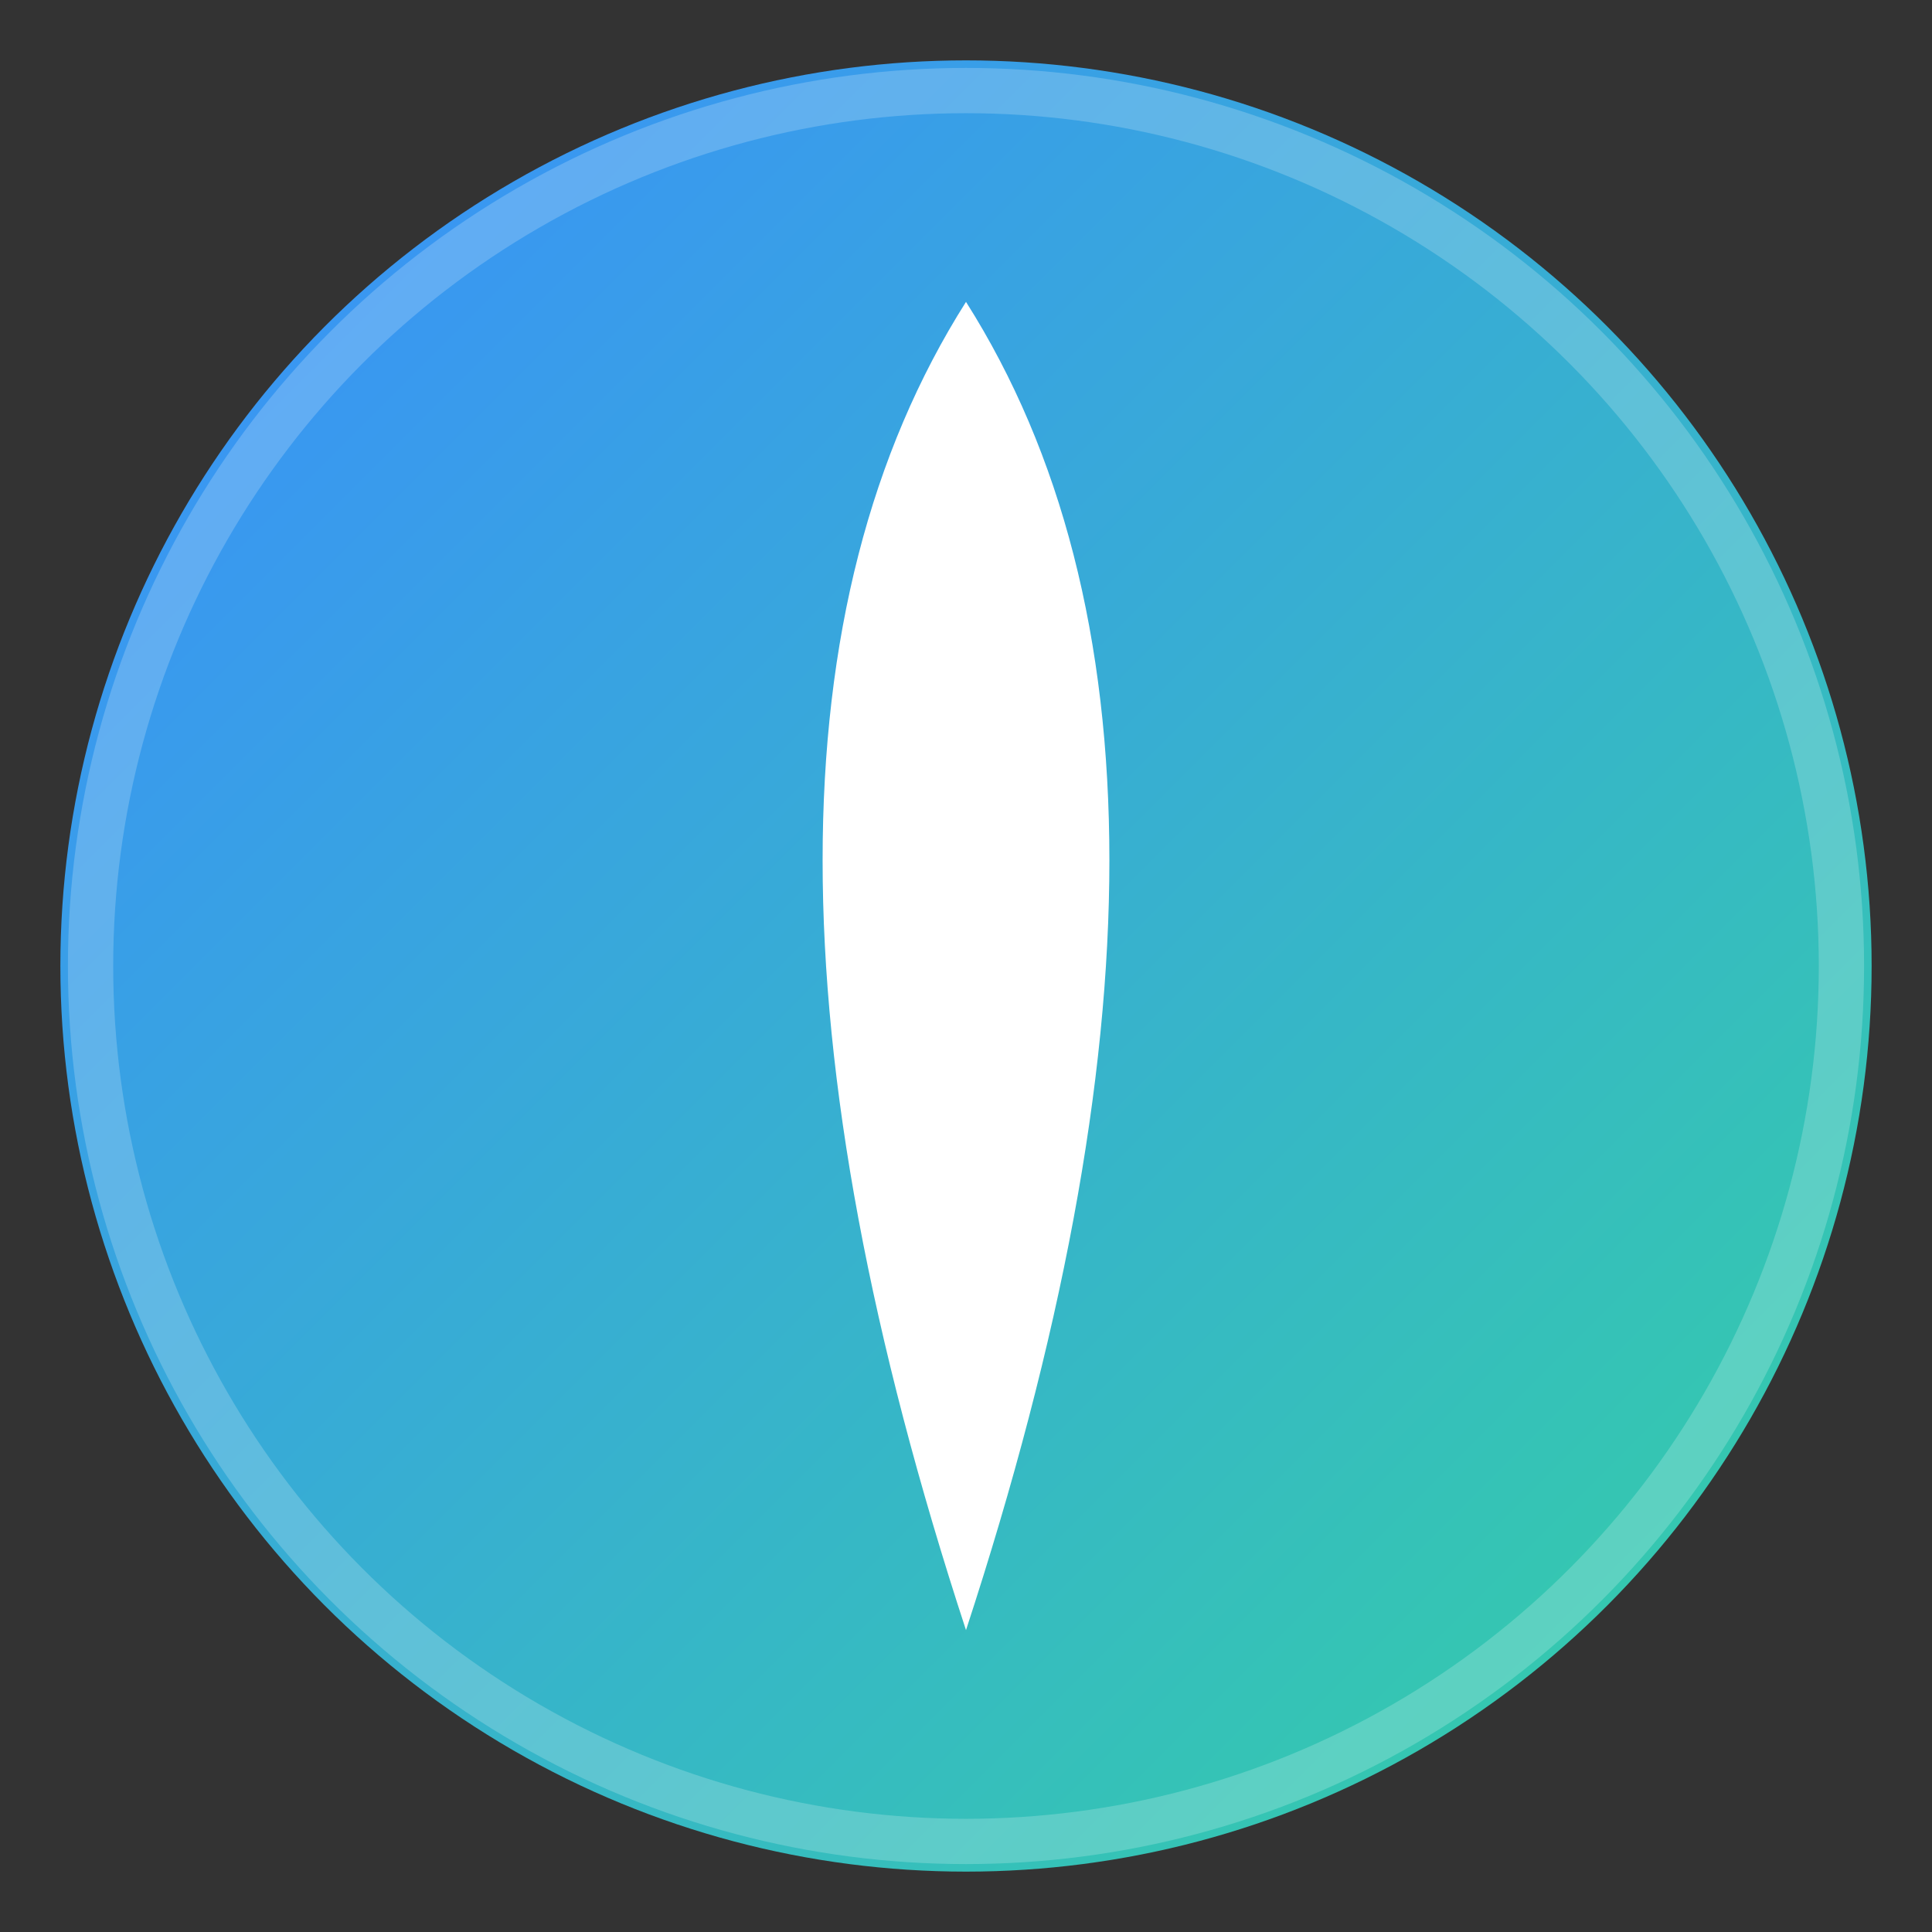 <?xml version="1.0" encoding="UTF-8"?>
<svg xmlns="http://www.w3.org/2000/svg"
     width="256" height="256" viewBox="0 0 256 256"
     role="img" aria-label="Willing Portal">
  <rect x="0" y="0" width="256" height="256" fill="#333333" stroke="none"/>
  <title>Willing Portal</title>

  <defs>
    <linearGradient id="portalGradient" x1="0" y1="0" x2="1" y2="1">
      <stop offset="0%" stop-color="#3A8DFF"/>
      <stop offset="100%" stop-color="#34D1A3"/>
    </linearGradient>
  </defs>

  <!-- Background circle -->
  <circle cx="128" cy="128" r="120" fill="url(#portalGradient)"/>

  <!-- Inner white “path / light” -->
  <path d="M128,40
           Q90,100 128,216
           Q166,100 128,40Z"
        fill="#ffffff"/>

  <!-- Subtle inner glow ring -->
  <circle cx="128" cy="128" r="116" fill="none" stroke="#ffffff" stroke-opacity="0.2" stroke-width="6"/>

</svg>